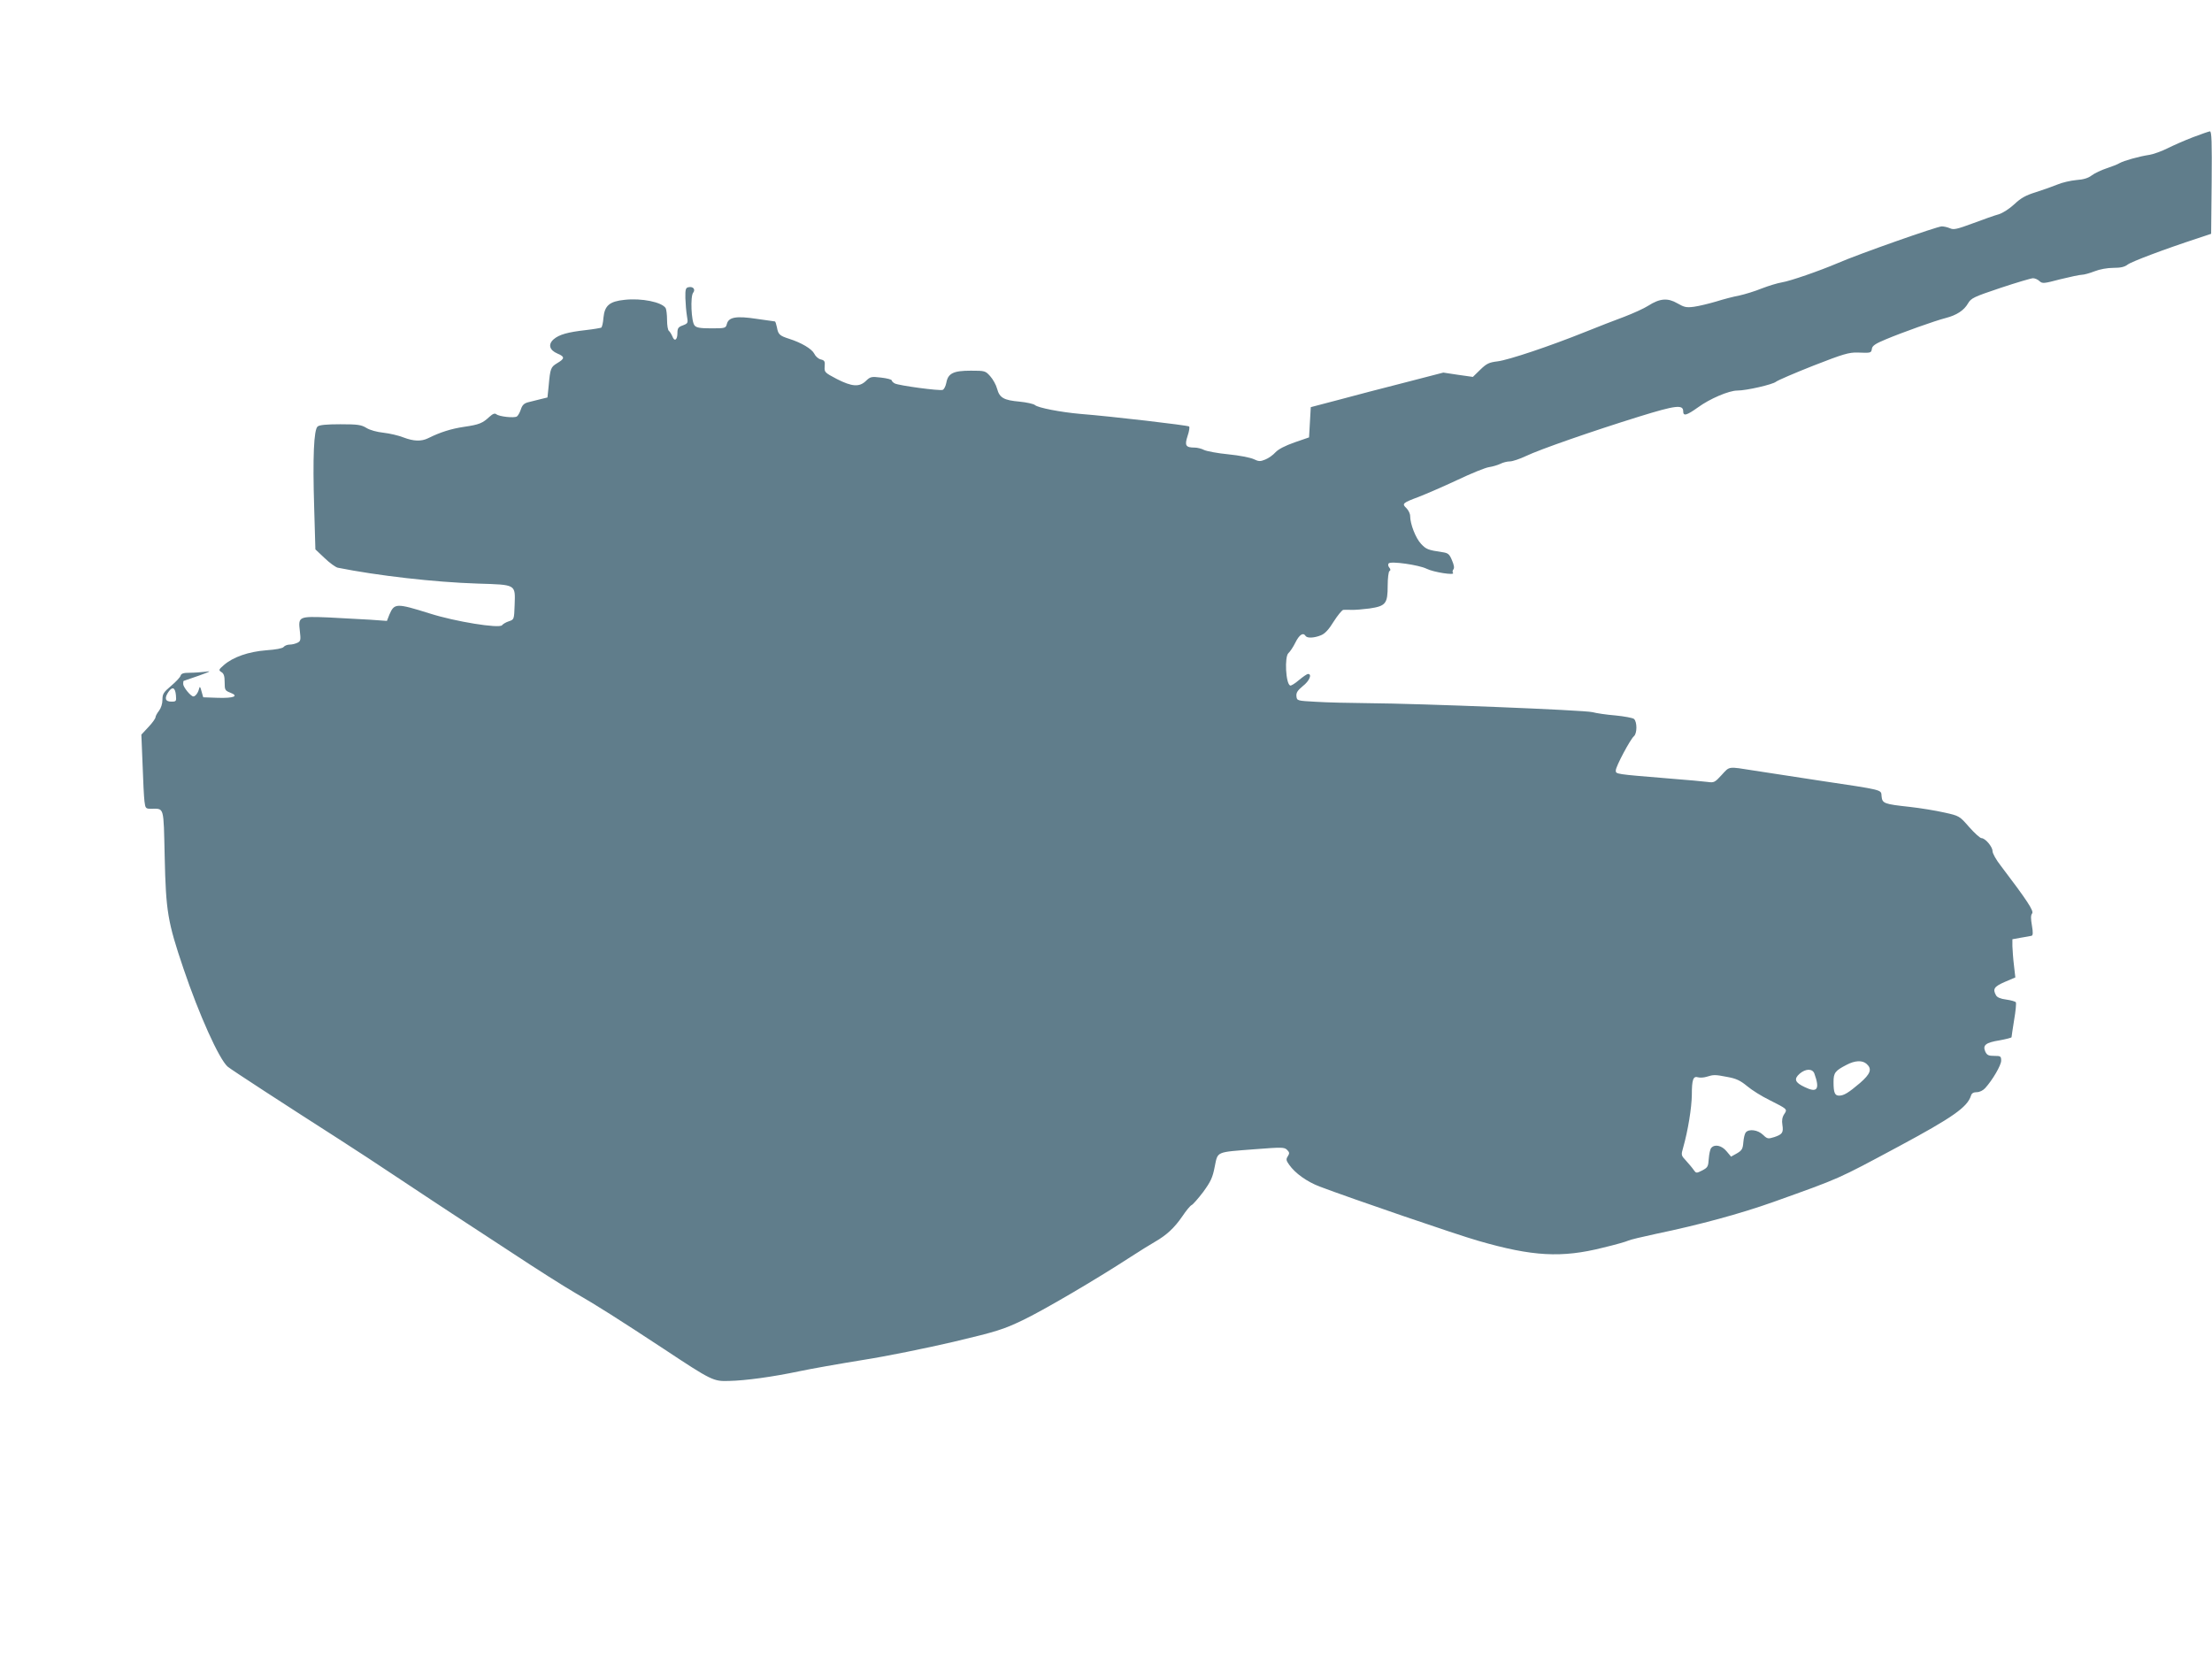<?xml version="1.0" standalone="no"?>
<!DOCTYPE svg PUBLIC "-//W3C//DTD SVG 20010904//EN"
 "http://www.w3.org/TR/2001/REC-SVG-20010904/DTD/svg10.dtd">
<svg version="1.0" xmlns="http://www.w3.org/2000/svg"
 width="1280pt" height="960pt" viewBox="0 0 1280 960"
 preserveAspectRatio="xMidYMid meet">
<g transform="translate(0,960) scale(0.1,-0.1)"
fill="#607d8b" stroke="none">
<path d="M12690 8806 c-47 -18 -113 -47 -147 -64 -34 -17 -81 -34 -105 -38
-60 -9 -149 -34 -173 -48 -11 -7 -45 -20 -75 -30 -30 -10 -69 -28 -86 -41 -21
-16 -48 -24 -90 -27 -32 -3 -81 -14 -109 -26 -27 -11 -83 -31 -124 -44 -58
-18 -86 -33 -124 -69 -29 -27 -68 -52 -91 -59 -23 -6 -90 -30 -149 -52 -92
-34 -112 -39 -133 -29 -14 6 -35 11 -48 11 -26 0 -481 -160 -598 -211 -113
-48 -278 -105 -327 -113 -25 -4 -77 -20 -116 -35 -39 -16 -98 -34 -130 -41
-33 -6 -94 -22 -135 -35 -41 -12 -98 -26 -127 -30 -45 -6 -57 -3 -97 20 -55
32 -101 29 -168 -14 -25 -16 -87 -44 -139 -64 -52 -19 -152 -58 -224 -87 -206
-83 -445 -163 -509 -171 -50 -6 -64 -13 -101 -49 l-42 -41 -85 12 -86 13 -224
-58 c-122 -31 -295 -76 -383 -100 l-160 -42 -5 -87 -5 -88 -84 -29 c-54 -19
-93 -39 -110 -57 -14 -16 -41 -35 -59 -42 -29 -12 -38 -12 -67 2 -19 9 -85 22
-147 28 -62 6 -125 18 -140 25 -15 8 -40 14 -55 14 -52 0 -59 12 -41 67 9 26
13 51 9 55 -6 7 -453 59 -631 73 -112 10 -243 35 -261 51 -8 7 -49 16 -90 20
-90 8 -115 22 -129 74 -6 23 -24 55 -40 73 -28 31 -30 32 -112 32 -101 0 -132
-15 -142 -70 -4 -20 -13 -38 -21 -41 -18 -7 -254 25 -277 37 -10 5 -18 14 -18
18 0 5 -27 12 -61 16 -57 7 -63 5 -88 -19 -38 -37 -81 -34 -169 11 -70 37 -72
39 -70 72 3 30 -1 36 -22 41 -14 3 -31 18 -38 33 -14 28 -74 64 -147 87 -53
17 -62 25 -69 65 -4 19 -9 35 -12 35 -2 0 -50 7 -106 15 -118 18 -162 10 -172
-30 -6 -24 -10 -25 -90 -25 -66 0 -87 4 -97 17 -19 22 -25 168 -8 189 15 19 0
38 -27 32 -16 -3 -19 -12 -18 -63 1 -33 5 -79 9 -103 7 -41 7 -43 -24 -55 -26
-9 -31 -17 -31 -44 0 -40 -17 -52 -29 -20 -6 14 -15 28 -20 32 -6 3 -11 32
-11 63 0 31 -4 62 -8 69 -22 35 -139 59 -238 48 -87 -9 -115 -33 -122 -103 -2
-29 -8 -55 -13 -58 -5 -2 -44 -9 -88 -14 -107 -12 -155 -26 -187 -53 -34 -30
-25 -63 22 -83 43 -18 43 -29 -1 -55 -38 -23 -41 -30 -50 -131 l-7 -68 -41
-10 c-23 -6 -55 -14 -72 -18 -22 -6 -33 -16 -41 -41 -6 -18 -16 -36 -23 -41
-16 -10 -102 -1 -119 13 -9 7 -20 3 -40 -15 -40 -37 -58 -45 -147 -58 -74 -11
-138 -31 -208 -66 -39 -19 -83 -18 -143 5 -28 11 -79 23 -115 27 -37 4 -79 15
-99 28 -30 18 -50 21 -151 21 -79 0 -121 -4 -131 -13 -22 -18 -29 -177 -20
-469 l7 -242 54 -51 c29 -28 63 -52 75 -55 230 -46 559 -84 811 -92 224 -7
217 -3 213 -124 -3 -83 -3 -84 -33 -94 -16 -5 -35 -16 -40 -23 -16 -20 -271
21 -418 68 -195 61 -205 60 -234 -7 l-14 -36 -97 7 c-53 3 -161 9 -239 13
-174 7 -178 6 -168 -78 6 -51 5 -59 -13 -68 -12 -6 -32 -11 -45 -11 -14 0 -30
-6 -36 -14 -7 -8 -44 -15 -101 -19 -102 -8 -191 -39 -244 -85 -31 -27 -32 -30
-15 -41 14 -8 19 -23 19 -59 0 -44 2 -48 32 -60 53 -20 21 -33 -72 -30 l-84 3
-10 35 c-7 27 -10 31 -14 15 -5 -23 -21 -45 -33 -45 -15 0 -59 54 -59 72 0 10
1 18 3 18 1 0 40 14 87 30 67 24 76 29 40 23 -25 -3 -66 -6 -92 -6 -36 0 -49
-4 -53 -17 -3 -10 -28 -36 -55 -59 -44 -37 -50 -47 -50 -80 0 -23 -8 -48 -20
-64 -11 -14 -20 -31 -20 -37 0 -7 -18 -33 -41 -57 l-41 -44 7 -172 c3 -95 8
-191 11 -214 5 -40 7 -43 37 -43 79 0 73 20 80 -278 7 -316 17 -376 108 -645
91 -269 206 -524 256 -569 18 -16 343 -227 640 -417 82 -52 246 -160 366 -240
121 -80 253 -168 295 -195 43 -28 196 -128 341 -223 145 -96 311 -201 370
-235 122 -70 251 -152 511 -323 278 -184 288 -189 378 -186 97 2 256 24 407
56 66 14 230 43 366 65 135 21 371 69 525 105 253 60 290 72 401 125 116 55
420 233 623 365 52 34 117 74 143 89 68 39 113 81 159 148 22 33 46 62 54 65
7 3 37 37 66 75 43 59 55 83 67 146 19 91 3 84 234 102 155 12 169 12 185 -4
14 -14 15 -20 4 -37 -11 -17 -10 -24 8 -49 35 -50 103 -98 176 -126 188 -71
795 -279 918 -314 314 -91 483 -100 721 -40 72 17 138 36 147 41 9 5 81 22
160 39 255 53 489 117 678 184 394 141 367 129 727 322 311 167 397 227 418
293 4 15 15 21 34 21 16 0 36 10 48 23 43 47 93 133 93 159 0 26 -3 28 -40 28
-33 0 -42 4 -52 25 -16 37 2 52 83 65 38 7 69 15 69 18 0 4 7 49 15 100 9 51
13 97 10 102 -3 5 -28 12 -56 16 -33 4 -53 13 -59 25 -20 36 -11 50 51 77 l61
26 -8 70 c-5 39 -8 89 -9 111 l0 40 50 9 c28 4 55 10 61 11 8 2 9 19 2 59 -7
41 -7 60 1 70 12 14 -30 77 -181 276 -27 34 -48 72 -48 85 0 25 -42 75 -64 75
-8 0 -40 29 -71 64 -56 64 -57 65 -143 84 -48 11 -139 26 -202 33 -148 16
-158 20 -162 61 -4 40 21 34 -373 93 -165 25 -329 50 -365 56 -153 24 -140 26
-187 -25 -39 -43 -45 -46 -80 -41 -21 3 -121 12 -223 20 -316 26 -310 25 -310
47 0 23 84 180 105 198 19 16 19 84 0 100 -8 6 -56 15 -107 20 -51 4 -111 13
-133 19 -45 12 -999 50 -1298 52 -105 1 -241 4 -302 8 -109 6 -110 6 -113 32
-2 21 6 33 37 59 38 29 55 70 30 70 -6 0 -29 -16 -52 -35 -23 -20 -46 -34 -51
-32 -26 9 -34 168 -10 188 8 7 27 34 40 61 23 46 45 60 59 38 9 -14 50 -12 89
4 23 9 46 34 74 80 23 36 48 66 55 67 6 1 28 0 47 0 19 -1 67 3 105 8 94 14
105 28 105 132 0 43 5 81 10 84 8 5 7 11 -1 21 -7 9 -8 18 -3 24 14 14 174 -9
219 -31 39 -20 167 -40 153 -24 -4 5 -3 13 2 20 7 8 4 25 -8 53 -15 36 -22 42
-57 47 -82 12 -93 17 -122 48 -31 33 -63 115 -63 161 0 14 -10 34 -22 46 -27
25 -22 30 72 65 41 16 141 59 222 97 80 38 163 72 185 75 21 3 50 12 65 19 15
8 40 14 55 14 15 0 57 14 93 31 79 38 383 144 657 229 210 65 253 70 253 30 0
-30 20 -24 86 23 67 49 178 97 227 97 53 0 205 35 224 51 10 8 107 50 216 93
174 68 206 77 255 76 79 -3 80 -3 84 22 2 17 21 30 82 55 93 39 283 107 346
123 62 16 105 44 128 84 18 31 33 38 188 90 93 31 178 56 188 56 11 0 28 -7
38 -17 17 -15 25 -14 120 11 57 14 113 26 125 26 12 0 45 9 73 20 30 12 74 20
109 20 42 0 65 5 83 19 22 17 212 89 408 153 l75 25 3 296 c2 234 0 297 -10
297 -7 -1 -51 -16 -98 -34z m-11672 -3229 c3 -35 2 -37 -27 -37 -36 0 -41 21
-15 58 22 31 38 23 42 -21z m9784 -2134 c32 -29 22 -57 -39 -110 -66 -56 -93
-73 -121 -73 -25 0 -32 18 -32 79 0 53 9 65 75 99 49 26 92 28 117 5z m-303
-55 c33 -91 17 -114 -55 -79 -58 27 -65 47 -30 78 35 30 74 30 85 1z m-503
-20 c50 -9 74 -20 114 -53 27 -23 85 -59 128 -80 107 -54 106 -53 86 -83 -11
-17 -14 -36 -10 -61 7 -45 0 -55 -47 -71 -36 -11 -40 -11 -66 14 -29 28 -81
35 -99 13 -6 -7 -12 -32 -14 -57 -3 -38 -8 -47 -37 -64 l-34 -19 -26 31 c-28
34 -69 43 -89 19 -6 -7 -12 -35 -14 -62 -3 -46 -6 -51 -38 -68 -34 -17 -35
-17 -50 4 -8 12 -28 35 -44 53 -28 30 -29 32 -16 76 28 99 49 229 50 305 0 88
8 110 36 101 11 -3 33 -2 49 3 41 13 49 13 121 -1z"/>
</g>
</svg>
